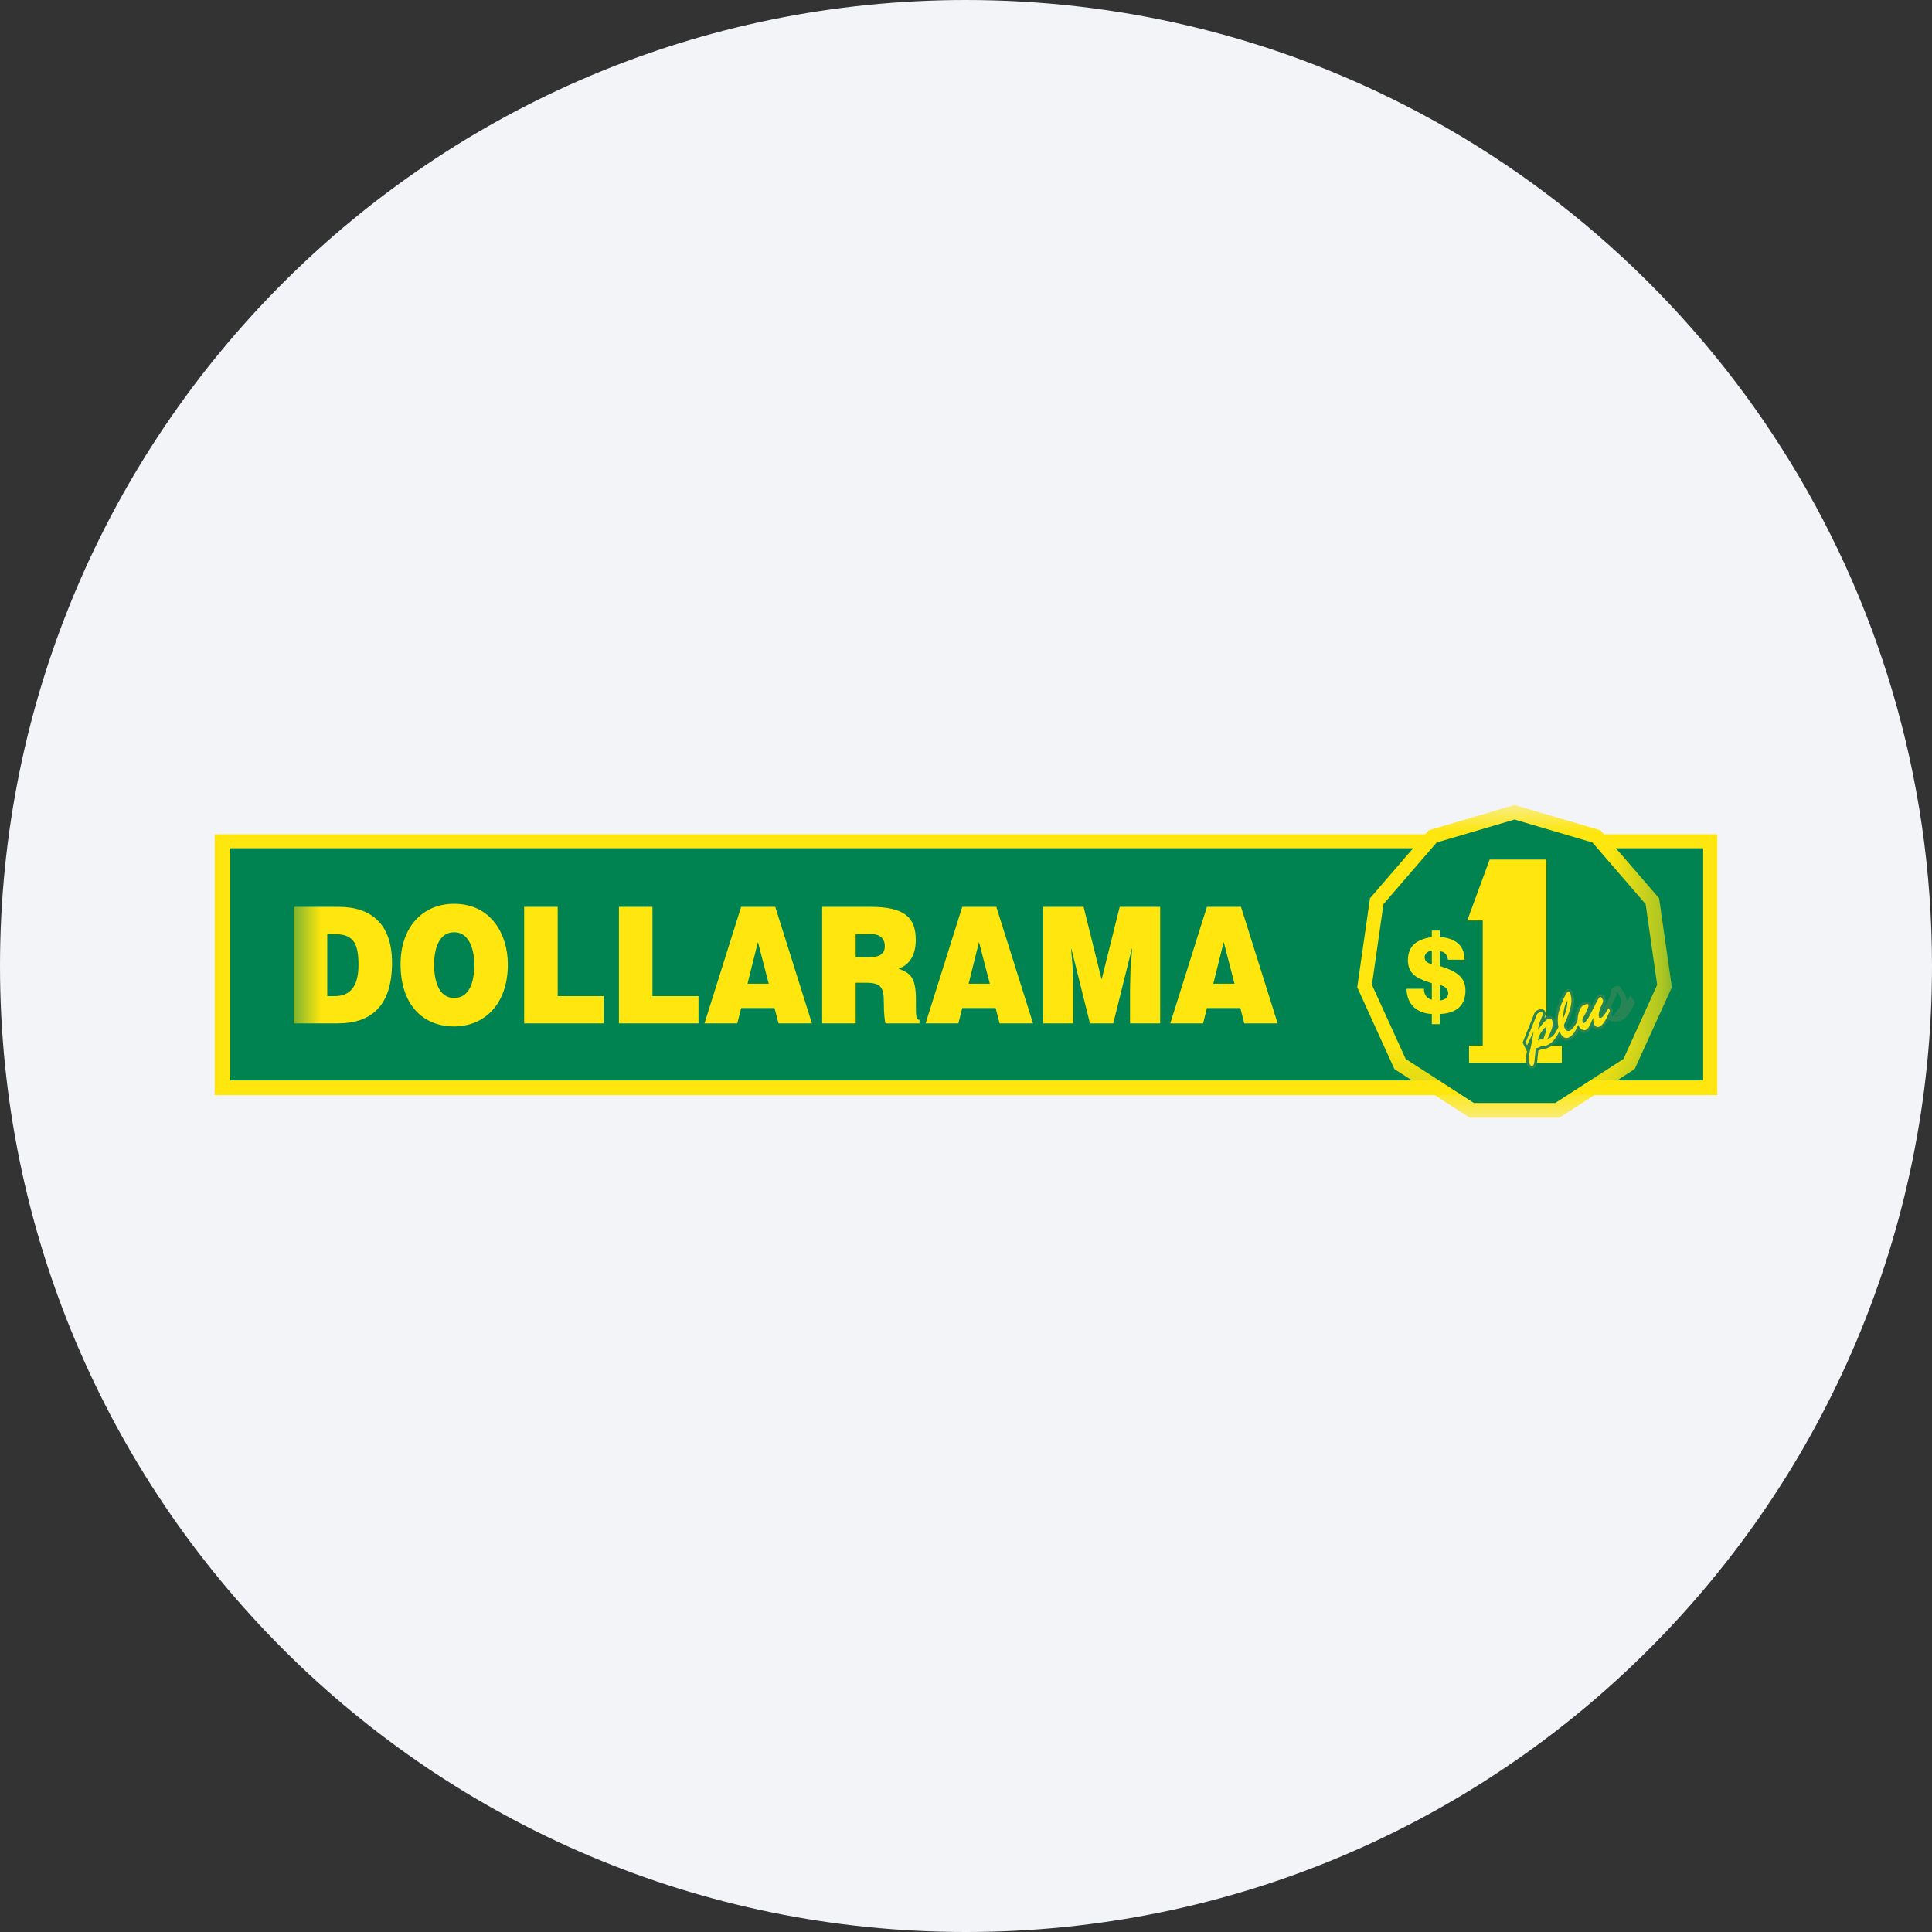 <svg height="36" viewBox="0 0 36 36" width="36" xmlns="http://www.w3.org/2000/svg" xmlns:xlink="http://www.w3.org/1999/xlink"><rect x="0" y="0" width="36" height="36" fill="#333333" stroke="none"/><mask id="a" fill="#fff"><path d="m0 0h25.68v5.826h-25.68z" fill="#fff" fill-rule="evenodd"/></mask><g fill="none" fill-rule="evenodd"><path d="m18 0c2.837 0 5.52.656 7.907 1.825 5.977 2.927 10.093 9.071 10.093 16.175 0 9.942-8.058 18-18 18-9.941 0-18-8.057-18-18 0-9.941 8.059-18 18-18z" fill="#f2f4f7" fill-rule="nonzero"/><g transform="translate(4 15)"><path d="m0 5.406h28v-4.86h-28z" fill="#fee60e"/><path d="m.289 5.132h27.447v-4.326h-27.447z" fill="#008350"/><g transform="translate(1.473)"><path d="m21.914 5.826-1.404-.905-.693-1.525.238-1.658 1.092-1.266 1.601-.472 1.602.472 1.092 1.266.238 1.658-.693 1.525-1.405.905zm-4.384-2.496h-.395l.194-.777zm-.585.739.071-.286h.623l.073.286h.622l-.683-2.171h-.635l-.683 2.171zm-2.982 0v-2.171h.755l.336 1.354.337-1.354h.754v2.171h-.561v-.663l.008-.338.031-.392h-.005l-.347 1.393h-.434l-.347-1.393h-.005l.027.32.013.338v.735zm-.992-.739h-.395l.193-.777zm-.586.739.072-.286h.622l.074.286h.623l-.684-2.171h-.635l-.683 2.171zm-1.914-1.664h.292c.145 0 .251.072.251.226 0 .151-.103.205-.297.205h-.246zm.191.907c.291 0 .334.094.334.377 0 .194.016.331.031.38h.633v-.066c-.074 0-.066-.097-.066-.38 0-.438-.122-.491-.323-.575.222-.071.32-.281.32-.532 0-.421-.209-.618-.844-.618h-.9v2.171h.624v-.757zm-1.811.018h-.395l.194-.777zm-.585.739.071-.286h.622l.075.286h.622l-.683-2.171h-.636l-.683 2.171zm-2.206 0v-2.171h.625v1.664h.858v.507zm-1.766 0v-2.171h.625v1.664h.858v.507zm-1.31-1.697c.275-.009.381.304.381.6 0 .358-.106.624-.376.624-.299 0-.373-.347-.373-.624 0-.275.085-.6.368-.6zm.005-.531c-.593 0-.998.443-.998 1.125 0 .738.4 1.16.998 1.16.564 0 1.001-.415 1.001-1.154 0-.573-.32-1.131-1.001-1.131zm-2.364.564h.119c.334 0 .463.121.463.572 0 .411-.158.585-.45.585h-.132zm.196 1.664c.612 0 1.011-.313 1.011-1.131 0-.714-.381-1.04-.995-1.04h-.837v2.171z" fill="#fee60e" mask="url(#a)"/><path d="m21.992 5.553-1.272-.821-.629-1.381.215-1.504.991-1.148 1.451-.428 1.452.428.991 1.148.215 1.504-.628 1.381-1.273.821z" fill="#008350"/><path d="m21.207 2.971c-.057-.025-.134-.041-.134-.136 0-.074.084-.123.134-.119zm.149.383c.088.019.156.07.156.157 0 .082-.083.13-.156.13zm-.149-.894c-.229.038-.446.128-.446.432 0 .297.237.357.446.429v.307c-.095-.021-.147-.095-.147-.204h-.324c.004.307.213.46.471.47v.19h.149v-.19c.26-.01.478-.118.478-.44 0-.295-.254-.379-.478-.454v-.273c.091-.002.145.077.15.156h.31c.004-.303-.225-.409-.46-.423v-.121h-.149zm1.077-1.443h1.057v3.467h.288v.324h-1.729v-.324h.256v-2.333h-.288z" fill="#fee60e"/><path d="m23.117 4.793c-.003.021-.012.062-.035.07-.027.01-.046-.019-.054-.041-.024-.058-.021-.128.001-.216.025-.097.047-.217.074-.377l-.003-.001-.119.251-.026-.054.184-.459c.017-.042.025-.085.07-.102.017-.007.057-.015.066.007.01.026-.03.108-.041.135-.024.058-.044.116-.047.179l.003.001c.037-.057.127-.181.191-.205.032-.013.059.005.071.037.025.064-.003.169-.09.338.104-.033.121-.061.206-.218l.029.051c-.055.119-.129.246-.257.294-.032.013-.059.012-.094.009-.016.011-.032.021-.051.029-.017.005-.034.008-.05.01zm.215-.564c.006-.023.015-.049.007-.071-.003-.008-.01-.014-.019-.011-.019.007-.062.066-.074.083-.031.048-.049.101-.065.157.034-.016.068-.026.105-.027z" fill="#fee60e"/><path d="m23.961 4.039c-.039.093-.105.256-.207.295-.086.033-.138-.044-.165-.114-.047-.124-.045-.28-.005-.404.055-.17.125-.323.163-.338.02-.007.036.019.041.036.035.115.044.231-.118.58-.003.024.006.058.023.085.021.023.047.041.079.028.065-.025.127-.136.159-.197zm-.307-.064c.055-.111.084-.253.079-.33-.046.051-.073.184-.082.328z" fill="#fee60e"/><path d="m24.223 3.778c.016-.032.089-.19.119-.201.009-.004.024-.005.052.055.014.027-.008.067-.021.09-.024.049-.072.175-.052.229.007.019.021.022.04.014.045-.017.115-.139.14-.181l.026.049c-.038.081-.111.265-.199.299-.044.017-.084-.01-.1-.051-.014-.036-.013-.074-.013-.11l-.004-.001c-.03.058-.069.196-.134.22-.059.023-.116-.031-.136-.082-.044-.115-.001-.268.056-.348.013-.016.027-.025.048-.032.016-.007.073-.041.082-.003.005.02-.015.066-.024.08-.021.057-.024.07-.057.121-.027.04-.045.078-.026.127.002.006.008.017.016.014.021-.008.074-.067.11-.139z" fill="#fee60e"/><g stroke="#278555" stroke-width=".102"><path d="m23.331 4.228c.006-.022.016-.049.007-.07-.003-.008-.01-.015-.019-.012-.019.008-.062.066-.073.083-.032.049-.05.102-.065.157.033-.015.067-.025.104-.026z"/><path d="m23.655 3.974c.054-.11.084-.253.079-.329-.047.051-.074.183-.082.327zm-.538.818c-.003.021-.012.062-.035.071-.027.009-.046-.02-.054-.041-.024-.059-.021-.128.001-.216.025-.098.047-.218.074-.378l-.003-.001-.119.251-.026-.054.184-.459c.017-.042.025-.085.07-.101.017-.007.057-.016.066.006.01.027-.03.108-.041.135-.024.058-.044.116-.047.179l.003.001c.037-.057.127-.181.191-.205.032-.013.059.006.071.037.025.064-.003.169-.09.338.104-.032.121-.061.206-.218l.029.051c-.055.119-.129.246-.257.295-.032.012-.06.012-.094.009-.016.01-.032.02-.051.028-.017.006-.034.009-.05.011z"/><path d="m23.961 4.039c-.04.093-.105.256-.207.295-.086.033-.138-.044-.165-.114-.047-.124-.046-.279-.005-.404.055-.17.125-.323.163-.338.02-.007.036.02.041.036.034.115.044.232-.118.58-.003.024.006.058.023.085.021.023.047.041.079.028.065-.025.127-.136.159-.197z"/><path d="m24.223 3.778c.016-.032.089-.189.119-.201.009-.004.024-.005.052.055.014.027-.008.067-.021.09-.025.05-.073.176-.052.229.007.019.021.022.04.014.045-.016.115-.139.139-.181l.027.049c-.038.081-.112.265-.199.299-.044.017-.084-.009-.1-.051-.014-.035-.014-.074-.014-.11l-.003-.001c-.031.058-.069.196-.134.221-.059.022-.116-.032-.136-.083-.044-.115-.001-.268.056-.348.013-.016.027-.025.047-.032.017-.007.074-.041.082-.003.005.02-.014.066-.023.081-.021.056-.024.069-.057.12-.027.04-.046.078-.027.127.003.006.009.018.017.014.021-.008.073-.067.11-.139z"/><path d="m24.909 3.642.029.041c-.045.1-.133.258-.229.289-.081.027-.186.016-.241-.062-.004.009-.009.021-.02.025-.012.004-.025-.004-.029-.015-.006-.015.007-.04.013-.052l.166-.335c-.012-.04-.004-.087.039-.104.035-.014.046-.006.063.026.022.043.055.078.075.129.037.098-.013.201-.071.276.081-.017.113-.07.155-.136z"/></g><path d="m23.117 4.793c-.003.021-.012.062-.035.07-.027.01-.046-.019-.054-.041-.024-.058-.021-.128.001-.216.025-.097.047-.217.074-.377l-.003-.001-.119.251-.026-.054.184-.459c.017-.042.025-.085.07-.102.017-.007.057-.015.066.007.01.026-.03.108-.041.135-.024.058-.044.116-.047.179l.003.001c.037-.057.127-.181.191-.205.032-.013.059.005.071.037.025.064-.003.169-.09.338.104-.033.121-.061.206-.218l.029.051c-.055.119-.129.246-.257.294-.032.013-.059.012-.094.009-.016.011-.032.021-.051.029-.017.005-.034.008-.05.01zm.215-.564c.006-.023.015-.049.007-.071-.003-.008-.01-.014-.019-.011-.019.007-.062.066-.074.083-.031.048-.049.101-.065.157.034-.016.068-.026.105-.027z" fill="#fee60e"/><path d="m23.961 4.039c-.039.093-.105.256-.207.295-.086.033-.138-.044-.165-.114-.047-.124-.045-.28-.005-.404.055-.17.125-.323.163-.338.02-.007.036.019.041.036.035.115.044.231-.118.58-.003.024.006.058.023.085.021.023.047.041.079.028.065-.025.127-.136.159-.197zm-.307-.064c.055-.111.084-.253.079-.33-.046.051-.073.184-.082.328z" fill="#fee60e"/><path d="m24.223 3.778c.016-.032.089-.19.119-.201.009-.004.024-.005.052.055.014.027-.008.067-.021.09-.024.049-.072.175-.052.229.007.019.021.022.04.014.045-.017.115-.139.14-.181l.026.049c-.038.081-.111.265-.199.299-.044.017-.084-.01-.1-.051-.014-.036-.013-.074-.013-.11l-.004-.001c-.03.058-.069.196-.134.22-.059.023-.116-.031-.136-.082-.044-.115-.001-.268.056-.348.013-.016.027-.025.048-.032.016-.007.073-.041.082-.003.005.02-.015.066-.024.08-.021.057-.024.07-.057.121-.027.04-.045.078-.026.127.002.006.008.017.016.014.021-.008.074-.067.11-.139z" fill="#fee60e"/></g></g></g></svg>